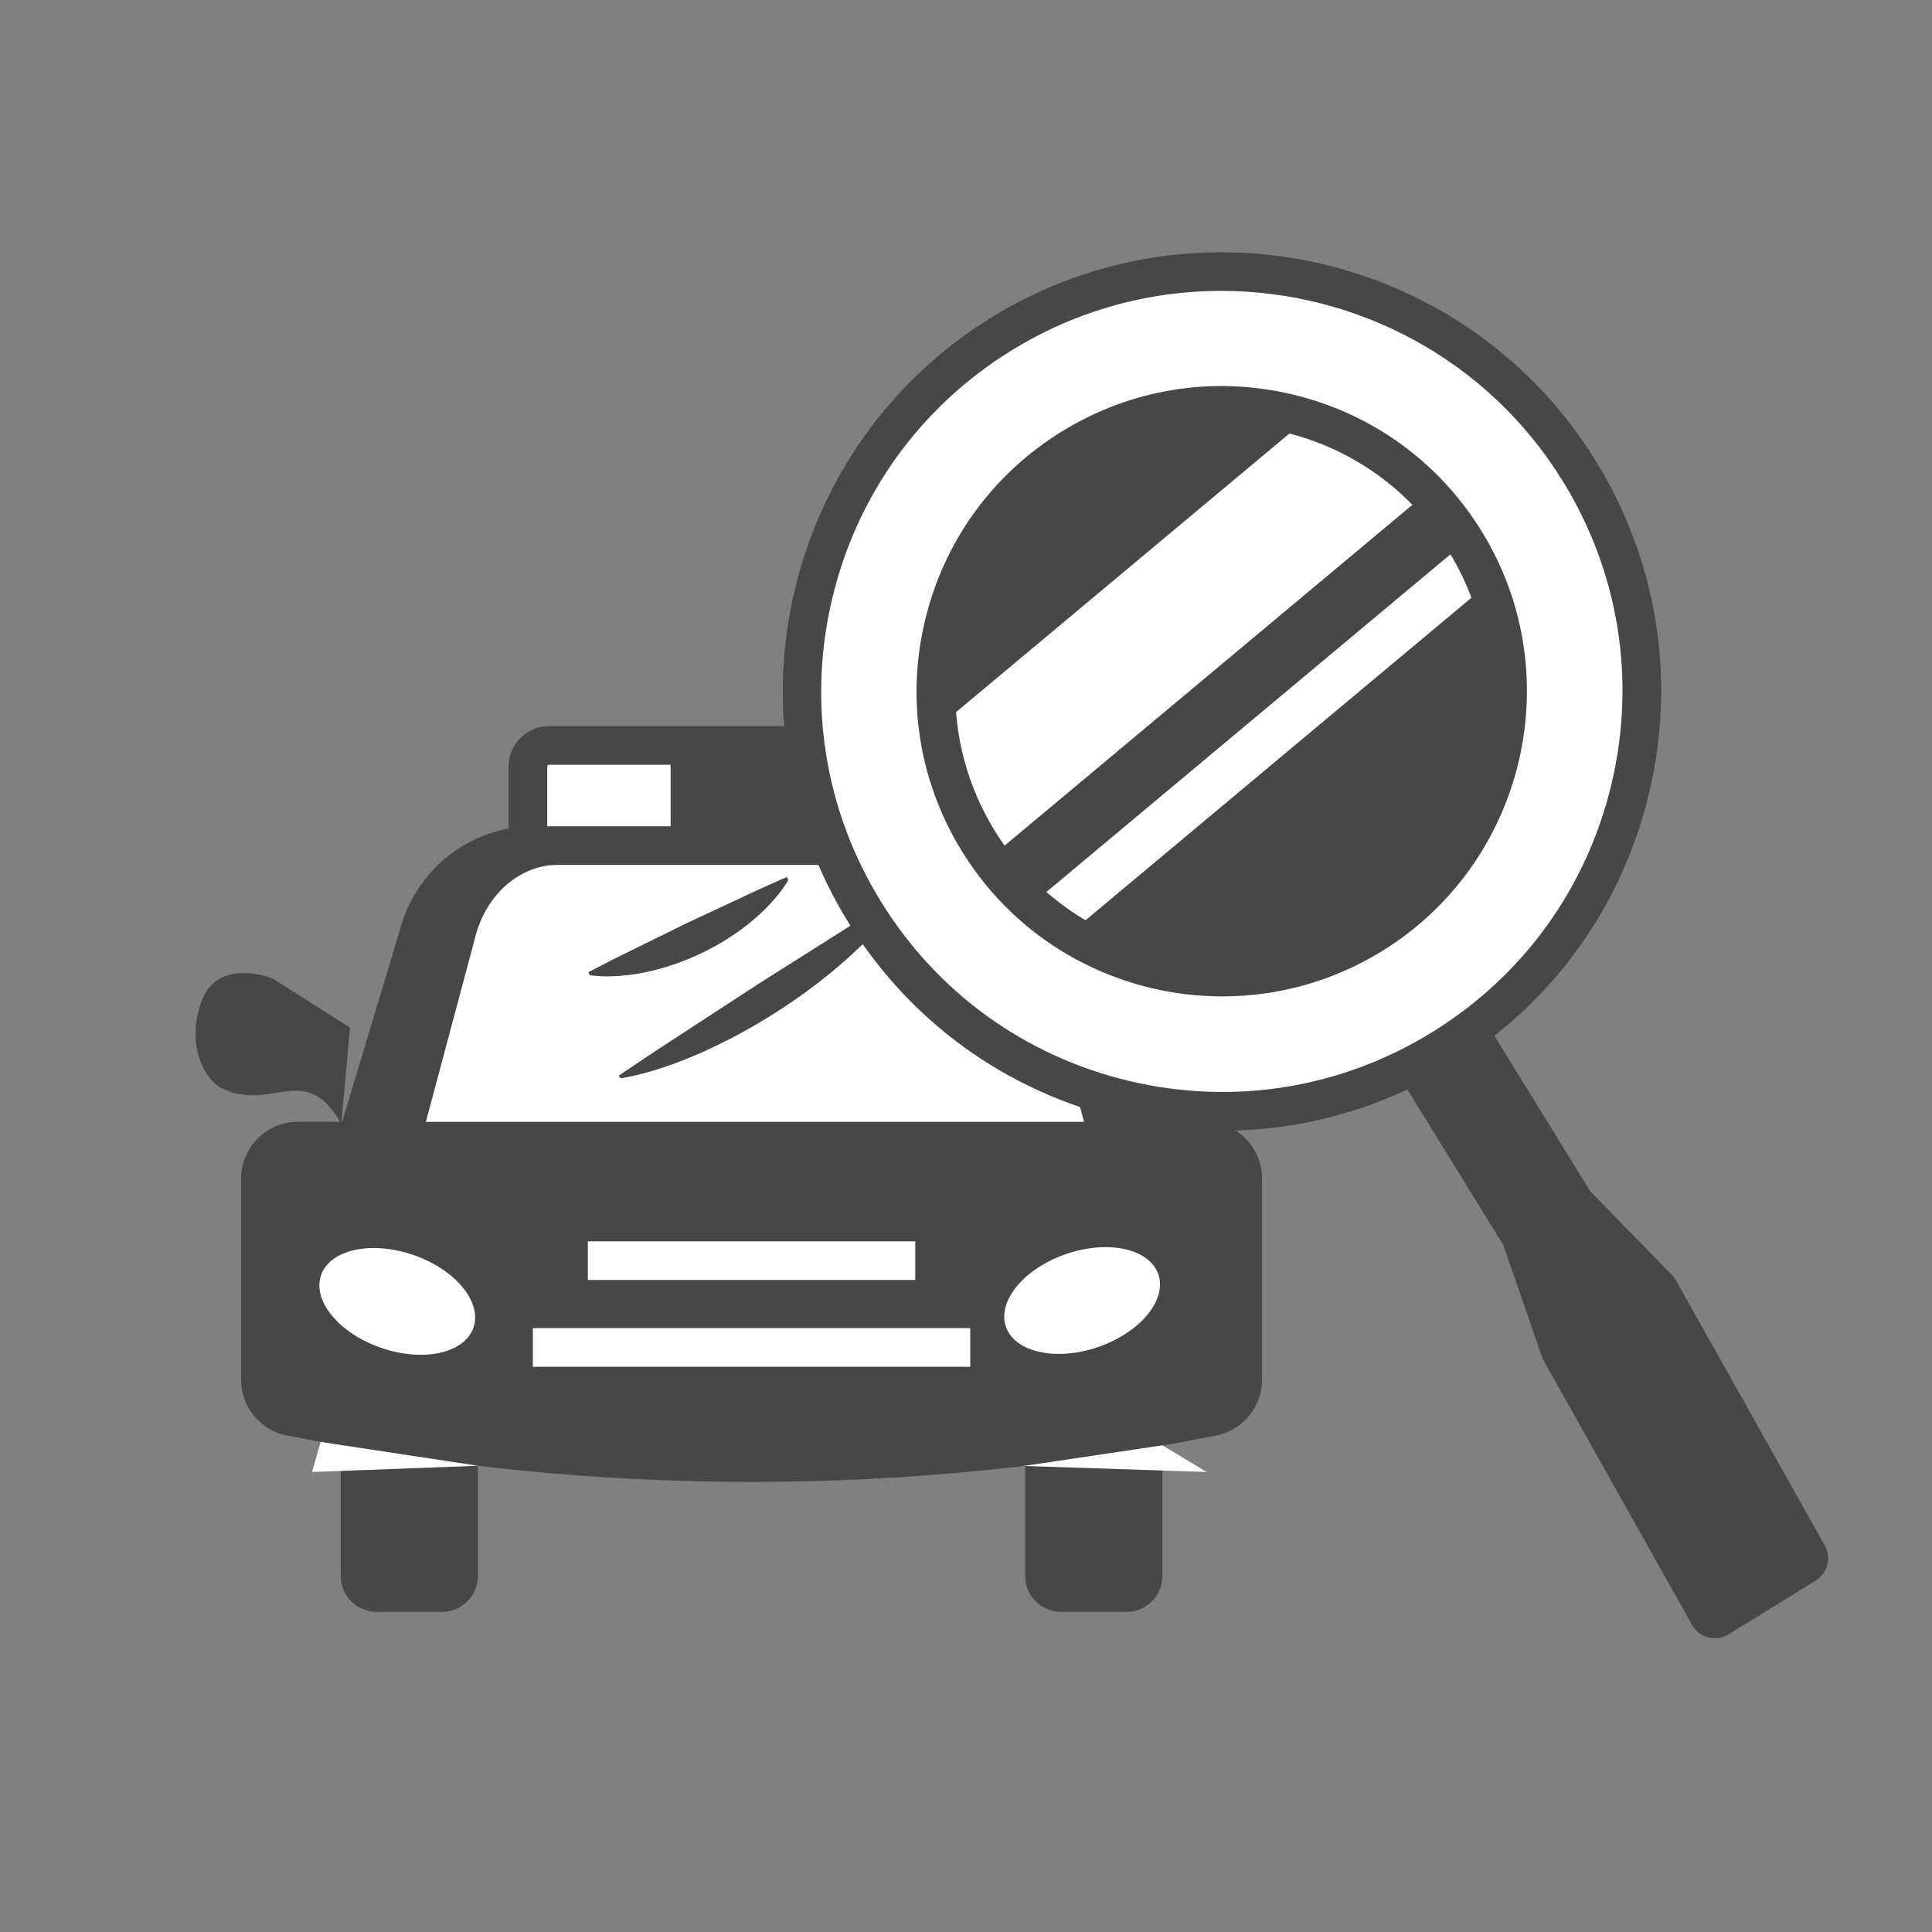 <?xml version="1.0" encoding="utf-8"?>
<!-- Generator: Adobe Illustrator 24.3.0, SVG Export Plug-In . SVG Version: 6.00 Build 0)  -->
<svg version="1.1" id="Layer_1" xmlns="http://www.w3.org/2000/svg" xmlns:xlink="http://www.w3.org/1999/xlink" x="0px" y="0px"
	 viewBox="0 0 500 500" style="enable-background:new 0 0 500 500;" xml:space="preserve">
<rect x="0" y="0" width="500" height="500" fill="#808080" stroke="none"/>
<style type="text/css">
	.st0{fill:#FFFFFF;}
	.st1{fill:#474747;}
	.st2{fill:#404040;}
	.st3{fill:#FFFFFF;stroke:#474747;stroke-width:10;stroke-miterlimit:10;}
	.st4{fill:#FFFFFF;stroke:#474747;stroke-width:6.508;stroke-miterlimit:10;}
	.st5{fill:#FFFFFF;stroke:#474747;stroke-width:9.194;stroke-miterlimit:10;}
	.st6{fill:#FFFFFF;stroke:#474747;stroke-width:10;stroke-linejoin:round;stroke-miterlimit:10;}
</style>
<g>
	<g>
		<g>
			<g>
				<path class="st1" d="M114.38,417.15h-16.9c-5.14,0-9.31-4.17-9.31-9.31v-36.66c0-5.14,4.17-9.31,9.31-9.31h16.9
					c5.14,0,9.31,4.17,9.31,9.31v36.66C123.69,412.98,119.52,417.15,114.38,417.15z"/>
			</g>
			<g>
				<path class="st1" d="M291.52,417.15h-16.9c-5.14,0-9.31-4.17-9.31-9.31v-36.66c0-5.14,4.17-9.31,9.31-9.31h16.9
					c5.14,0,9.31,4.17,9.31,9.31v36.66C300.84,412.98,296.67,417.15,291.52,417.15z"/>
			</g>
		</g>
		<g>
			<path class="st0" d="M169.68,361.87l-86.7-35.75l25.86-85.91c4.14-12.77,16.04-21.43,29.47-21.43h31.36h51.61h31.36
				c13.43,0,25.33,8.65,29.47,21.43l23.88,79.35l-84.72,42.31H169.68z"/>
			<path class="st1" d="M222.47,366.87h-53.78l-91.8-37.85l27.2-90.34c4.83-14.88,18.58-24.88,34.23-24.88h114.34
				c15.65,0,29.4,10,34.23,24.88l0.03,0.1l25.1,83.38L222.47,366.87z M170.67,356.87h49.44l79.9-39.9l-22.65-75.26
				c-3.5-10.72-13.42-17.92-24.7-17.92H138.32c-11.28,0-21.2,7.2-24.7,17.92l-24.54,81.52L170.67,356.87z"/>
		</g>
		<g>
			<path class="st0" d="M171.9,361.87l-78.95-35.75l23.55-85.91c3.77-12.77,14.61-21.43,26.84-21.43h28.56h47h28.56
				c12.23,0,23.07,8.65,26.84,21.43l21.75,79.35l-77.15,42.31H171.9z"/>
			<path class="st1" d="M220.18,366.87h-49.36L87,328.91l24.68-90.02c4.44-15.05,17.16-25.1,31.66-25.1h104.12
				c14.5,0,27.22,10.05,31.63,25.01l22.82,83.25L220.18,366.87z M172.98,356.87h44.64l72.57-39.79l-20.71-75.54
				c-3.12-10.58-11.98-17.75-22.02-17.75H143.34c-10.03,0-18.89,7.17-22.04,17.84l-22.39,81.7L172.98,356.87z"/>
		</g>
		<g>
			<path class="st0" d="M171.2,361.87l-81.4-35.75l24.28-85.91c3.89-12.77,15.06-21.43,27.67-21.43h29.45h48.46h29.45
				c12.61,0,23.78,8.65,27.67,21.43l22.43,79.35l-79.55,42.31H171.2z"/>
			<path class="st1" d="M220.9,366.87h-50.75L83.8,328.95l25.49-90.19c4.55-14.93,17.59-24.97,32.46-24.97h107.36
				c14.87,0,27.91,10.03,32.46,24.97l0.03,0.1l23.52,83.23L220.9,366.87z M172.25,356.87h46.16l74.89-39.83l-21.32-75.42
				c-3.27-10.67-12.46-17.83-22.88-17.83H141.75c-10.42,0-19.61,7.17-22.88,17.83l-23.08,81.67L172.25,356.87z"/>
		</g>
		<g>
			<path class="st0" d="M173.49,361.87l-73.39-35.75L122,240.21c3.51-12.77,13.58-21.43,24.95-21.43h26.55h43.69h26.55
				c11.37,0,21.44,8.65,24.95,21.43l20.22,79.35l-71.71,42.31H173.49z"/>
			<path class="st1" d="M218.54,366.87h-46.2l-78.08-38.04l22.89-89.85c4.15-15.1,16.11-25.19,29.79-25.19h96.78
				c13.68,0,25.65,10.09,29.77,25.1l21.17,83.07L218.54,366.87z M174.65,356.87h41.17l67.31-39.71l-19.29-75.71
				c-2.89-10.53-10.98-17.66-20.1-17.66h-96.78c-9.12,0-17.21,7.13-20.13,17.75l-20.86,81.87L174.65,356.87z"/>
		</g>
		<g>
			<path class="st0" d="M172.46,361.87l-76.99-35.75l22.96-85.91c3.68-12.77,14.25-21.43,26.17-21.43h27.85h45.83h27.85
				c11.93,0,22.49,8.65,26.17,21.43l21.21,79.35l-75.24,42.31H172.46z"/>
			<path class="st1" d="M219.6,366.87h-48.25l-81.8-37.98l24.05-89.96c4.34-15.07,16.79-25.13,31-25.13h101.54
				c14.21,0,26.66,10.06,30.98,25.04l22.24,83.19L219.6,366.87z M173.57,356.87h43.42l70.71-39.76l-20.21-75.6
				c-3.04-10.56-11.63-17.72-21.34-17.72H144.61c-9.71,0-18.3,7.16-21.37,17.81l-21.85,81.76L173.57,356.87z"/>
		</g>
		<g>
			<path class="st1" d="M77.09,290.33h234.83c8.12,0,14.7,6.58,14.7,14.7l0,52.03c0,6.99-4.92,13.05-11.78,14.42
				c-80.22,16.06-160.44,16.06-240.67,0c-6.86-1.37-11.78-7.43-11.78-14.42l0-52.03C62.39,296.91,68.97,290.33,77.09,290.33z"/>
		</g>
		<g>
			<path class="st0" d="M246.92,192.93H142.08c-3.02,0-5.46,2.44-5.46,5.46v20.45h115.76v-20.45
				C252.38,195.37,249.93,192.93,246.92,192.93z"/>
			<path class="st1" d="M257.38,223.84H131.62v-25.46c0-5.77,4.69-10.46,10.46-10.46h104.84c5.77,0,10.46,4.69,10.46,10.46V223.84z
				 M141.62,213.84h105.76v-15.46c0-0.25-0.21-0.46-0.46-0.46H142.08c-0.25,0-0.46,0.21-0.46,0.46V213.84z"/>
		</g>
		<g>
			<rect x="173.55" y="190.03" class="st1" width="41.91" height="28.6"/>
		</g>
		<g>
			
				<ellipse transform="matrix(0.946 -0.325 0.325 0.946 -94.11 109.047)" class="st0" cx="279.86" cy="336.66" rx="20.85" ry="12.72"/>
		</g>
		<g>
			
				<ellipse transform="matrix(0.325 -0.946 0.946 0.325 -249.058 324.562)" class="st0" cx="102.72" cy="336.66" rx="12.72" ry="20.85"/>
		</g>
		<g>
			<rect x="152.14" y="321.26" class="st0" width="84.73" height="10"/>
		</g>
		<g>
			<rect x="137.9" y="343.72" class="st0" width="113.2" height="10"/>
		</g>
		<g>
			<g>
				<path class="st1" d="M300.5,265.95l20.01-12.71c0,0,13.91-5.6,18.29,5.57c4.38,11.17-0.69,20.63-4.96,22.75
					c-13.3,6.58-21.57-7.35-31.1,9.29"/>
			</g>
			<g>
				<path class="st1" d="M90.58,265.95l-20.01-12.71c0,0-13.91-5.6-18.29,5.57c-4.38,11.17,0.69,20.63,4.96,22.75
					c13.3,6.58,21.57-7.35,31.1,9.29"/>
			</g>
		</g>
		<g>
			<polyline class="st0" points="300.84,374.05 264.92,379.39 312.29,380.95 			"/>
		</g>
		<g>
			<polyline class="st0" points="123.69,379.34 82.99,373.17 80.75,380.95 			"/>
		</g>
	</g>
	<g>
		<g>
			<line class="st0" x1="203.83" y1="227.37" x2="152.45" y2="251.99"/>
		</g>
		<g>
			<path class="st1" d="M204.02,227.76c-1.45,2.47-3.13,4.46-4.86,6.34c-1.74,1.86-3.59,3.5-5.49,5.03
				c-3.82,3.02-7.88,5.53-12.17,7.57c-4.29,2.04-8.78,3.64-13.53,4.72c-2.38,0.52-4.82,0.92-7.36,1.12
				c-2.55,0.18-5.15,0.25-7.98-0.16l-0.37-0.78l6.33-3.27l6.39-3.15l12.78-6.29l12.91-6.03l6.45-3.01l6.51-2.89L204.02,227.76z"/>
		</g>
	</g>
	<g>
		<g>
			<line class="st0" x1="233.39" y1="231.84" x2="160.38" y2="278.72"/>
		</g>
		<g>
			<path class="st1" d="M233.62,232.21c-4.43,6.48-9.66,11.72-15.13,16.58c-5.5,4.81-11.31,9.14-17.4,13.04
				c-6.09,3.9-12.44,7.38-19.11,10.38c-6.7,2.95-13.64,5.53-21.36,6.87l-0.47-0.73l9.01-6.04l9.08-5.92l18.17-11.84l18.33-11.6
				l9.17-5.8l9.24-5.68L233.62,232.21z"/>
		</g>
	</g>
</g>
<g>
	<g>
		<g>
			<circle class="st0" cx="316.21" cy="178.92" r="108.66"/>
			<path class="st1" d="M316.43,292.62c-8.79,0-17.65-1.03-26.42-3.11c-29.54-7-54.59-25.09-70.53-50.92
				c-32.9-53.34-16.28-123.5,37.06-156.41c53.34-32.9,123.5-16.28,156.41,37.06c15.94,25.84,20.86,56.34,13.86,85.88
				c-7,29.54-25.09,54.59-50.92,70.53C357.72,286.86,337.25,292.62,316.43,292.62z M316.04,75.28c-18.56,0-37.33,4.97-54.25,15.41
				c-23.57,14.54-40.06,37.38-46.44,64.32c-6.38,26.94-1.9,54.76,12.64,78.32c14.54,23.57,37.38,40.06,64.32,46.44
				c26.94,6.38,54.76,1.9,78.32-12.64c23.57-14.54,40.06-37.38,46.44-64.32c6.38-26.94,1.9-54.76-12.64-78.32
				C384.87,92.77,350.84,75.28,316.04,75.28z"/>
		</g>
		<g>
			<path class="st1" d="M362,278.34l27.04,43.84l10.21,29.5l38.76,69.05c1.97,3.2,6.16,4.19,9.36,2.22l0,0
				c0,0,22.51-13.89,22.51-13.89l0,0c3.2-1.97,4.19-6.16,2.22-9.36l-38.76-69.05l-21.79-22.36l-27.04-43.84"/>
		</g>
		<g>
			<circle class="st1" cx="316.21" cy="178.92" r="73.98"/>
		</g>
	</g>
	<g>
		
			<rect x="240.97" y="186.77" transform="matrix(0.767 -0.641 0.641 0.767 -47.815 253.818)" class="st0" width="170.1" height="12.11"/>
	</g>
	<g>
		
			<rect x="213.49" y="147.02" transform="matrix(0.767 -0.641 0.641 0.767 -35.919 229.573)" class="st0" width="170.1" height="34.58"/>
	</g>
	<g>
		<path class="st1" d="M316.34,257.87c-26.51,0-52.44-13.32-67.35-37.49c-11.08-17.95-14.5-39.15-9.63-59.67
			s17.43-37.93,35.39-49.01c17.95-11.08,39.15-14.5,59.67-9.63c20.53,4.86,37.93,17.43,49.01,35.39
			c22.86,37.06,11.31,85.82-25.75,108.68C344.79,254.08,330.48,257.87,316.34,257.87z M316.09,109.91c-12.64,0-25.06,3.5-36.08,10.3
			c-15.68,9.67-26.66,24.87-30.9,42.8c-4.25,17.93-1.26,36.44,8.41,52.12c13.02,21.11,35.67,32.75,58.82,32.75
			c12.35,0,24.84-3.31,36.1-10.25c32.37-19.97,42.46-62.55,22.49-94.92c-9.67-15.68-24.87-26.66-42.8-30.91
			C326.8,110.54,321.42,109.91,316.09,109.91z"/>
	</g>
</g>
</svg>
